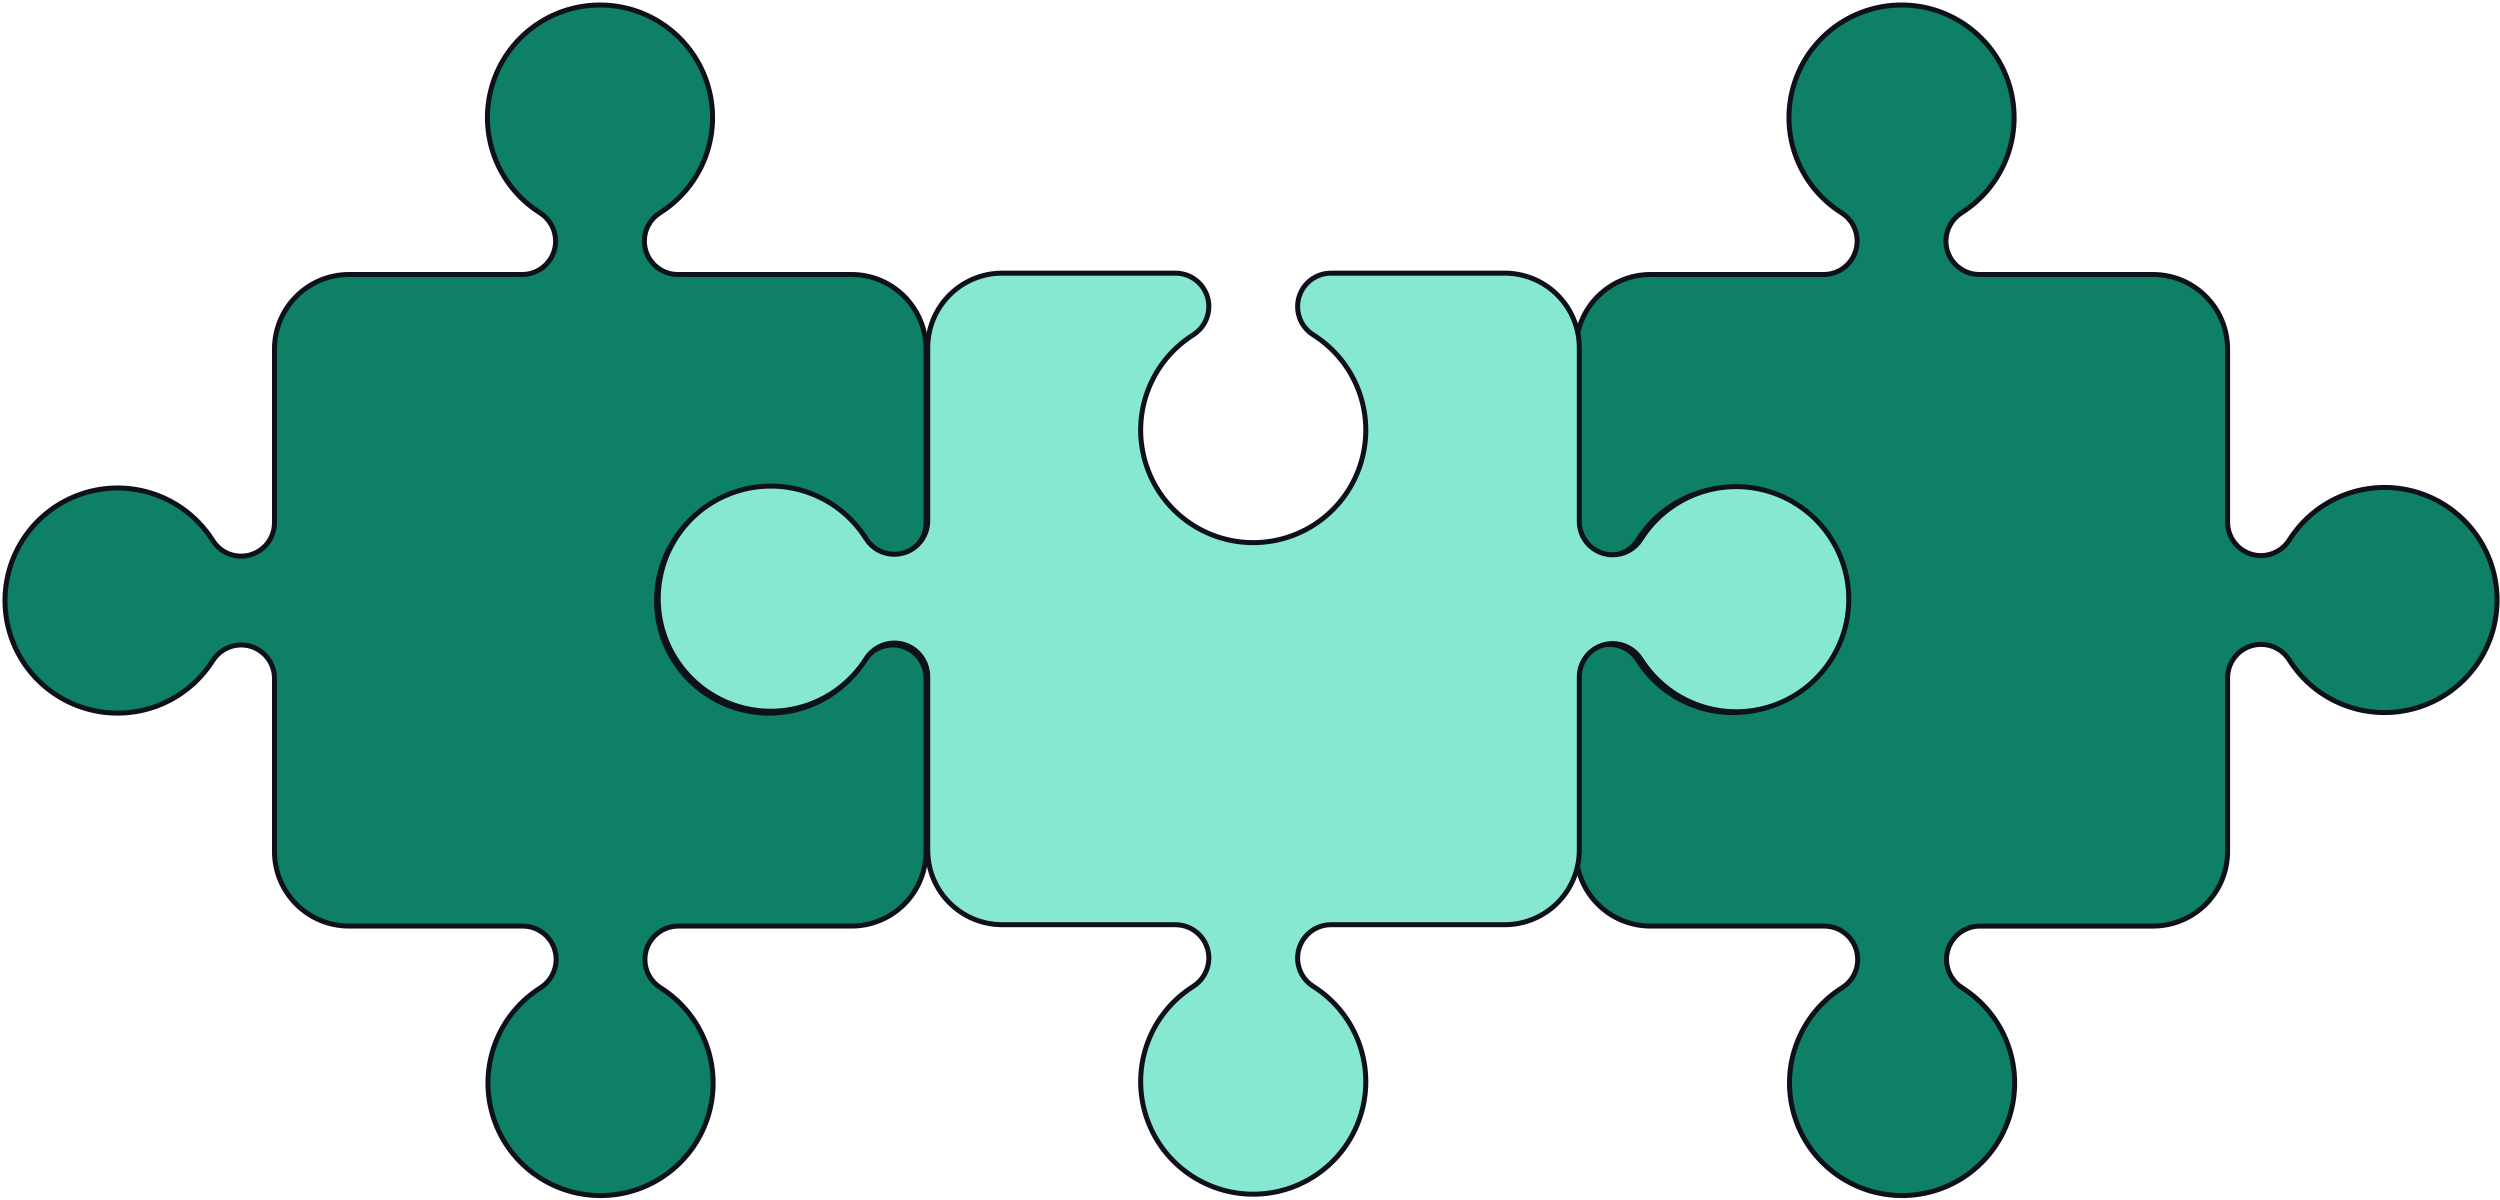 <?xml version="1.0" encoding="UTF-8"?> <svg xmlns="http://www.w3.org/2000/svg" width="500" height="240" viewBox="0 0 500 240" fill="none"> <path d="M178.527 111.236H178.525C176.243 111.243 174.117 110.077 172.895 108.15C167.568 99.655 157.266 95.708 147.627 98.467C137.987 101.227 131.335 110.029 131.31 120.055C131.285 130.082 137.894 138.916 147.52 141.723C157.145 144.531 167.467 140.634 172.836 132.166C174.063 130.201 176.21 129 178.527 128.986V128.986C180.3 128.986 182 129.69 183.253 130.943C184.506 132.197 185.211 133.897 185.211 135.669V170.301C185.211 174.256 183.639 178.049 180.843 180.845C178.046 183.642 174.253 185.213 170.298 185.213H135.667C133.894 185.213 132.194 185.917 130.941 187.17C129.687 188.424 128.983 190.124 128.983 191.896V191.899C128.976 194.181 130.142 196.306 132.069 197.528C140.564 202.855 144.512 213.158 141.752 222.797C138.992 232.436 130.191 239.089 120.164 239.114C110.137 239.139 101.303 232.53 98.496 222.904C95.688 213.279 99.585 202.957 108.053 197.588C110.018 196.361 111.218 194.213 111.233 191.896V191.896C111.233 190.124 110.529 188.424 109.275 187.171C108.022 185.917 106.322 185.213 104.549 185.213H69.811C61.575 185.213 54.898 178.537 54.898 170.301V135.669C54.898 133.897 54.194 132.197 52.941 130.943C51.688 129.69 49.987 128.986 48.215 128.986V128.986C45.898 129 43.75 130.201 42.524 132.166C37.155 140.633 26.834 144.53 17.209 141.722C7.584 138.915 0.975 130.081 1 120.055C1.025 110.029 7.677 101.228 17.316 98.468C26.954 95.709 37.256 99.656 42.583 108.15C43.805 110.077 45.931 111.243 48.213 111.236H48.215C49.987 111.236 51.688 110.532 52.941 109.278C54.194 108.025 54.898 106.325 54.898 104.552V69.812C54.899 61.577 61.575 54.901 69.811 54.901H104.442C106.214 54.901 107.914 54.196 109.168 52.943C110.421 51.69 111.125 49.99 111.125 48.217V48.217C111.111 45.9 109.911 43.752 107.945 42.526C99.478 37.157 95.582 26.836 98.389 17.211C101.196 7.586 110.03 0.977 120.056 1.002C130.082 1.027 138.883 7.679 141.643 17.318C144.403 26.956 140.455 37.258 131.962 42.585C130.034 43.807 128.869 45.933 128.876 48.215V48.217C128.876 49.99 129.58 51.69 130.833 52.943C132.087 54.196 133.787 54.901 135.559 54.901H170.299C178.534 54.901 185.21 61.577 185.211 69.812V104.552C185.211 106.325 184.507 108.025 183.253 109.278C182 110.532 180.3 111.236 178.527 111.236V111.236Z" fill="#0D8065" stroke="#0E101A"></path> <path d="M321.889 128.879H321.891C324.173 128.872 326.299 130.037 327.52 131.965C332.848 140.459 343.15 144.407 352.789 141.647C362.429 138.887 369.081 130.086 369.106 120.059C369.131 110.033 362.522 101.198 352.896 98.391C343.271 95.584 332.949 99.48 327.58 107.948C326.353 109.914 324.206 111.114 321.889 111.128V111.128C320.116 111.128 318.416 110.424 317.163 109.171C315.909 107.917 315.205 106.217 315.205 104.445V69.813C315.205 61.578 321.882 54.901 330.118 54.901H364.749C366.521 54.901 368.221 54.197 369.475 52.944C370.728 51.69 371.432 49.99 371.432 48.218V48.215C371.439 45.933 370.274 43.807 368.346 42.586C359.852 37.259 355.904 26.956 358.664 17.317C361.423 7.678 370.225 1.025 380.251 1C390.278 0.975 399.113 7.584 401.92 17.21C404.727 26.835 400.831 37.157 392.363 42.526C390.397 43.753 389.197 45.901 389.182 48.218V48.218C389.182 49.99 389.887 51.69 391.14 52.944C392.393 54.197 394.094 54.901 395.866 54.901H430.605C438.841 54.901 445.518 61.578 445.518 69.813V104.445C445.518 106.217 446.222 107.917 447.475 109.171C448.729 110.424 450.429 111.128 452.201 111.128V111.128C454.518 111.113 456.666 109.913 457.892 107.948C463.261 99.481 473.583 95.585 483.208 98.392C492.832 101.199 499.441 110.033 499.416 120.059C499.391 130.085 492.739 138.886 483.101 141.646C473.462 144.405 463.16 140.458 457.833 131.964C456.611 130.037 454.486 128.871 452.204 128.878H452.201C450.429 128.878 448.729 129.582 447.475 130.836C446.222 132.089 445.518 133.789 445.518 135.562V170.301C445.518 174.256 443.947 178.049 441.15 180.846C438.353 183.642 434.56 185.214 430.605 185.214H395.974C394.202 185.213 392.502 185.918 391.248 187.171C389.995 188.424 389.291 190.124 389.291 191.897V191.897C389.305 194.214 390.505 196.361 392.471 197.588C400.938 202.957 404.834 213.278 402.027 222.903C399.22 232.528 390.386 239.137 380.36 239.112C370.334 239.087 361.533 232.435 358.773 222.796C356.013 213.158 359.961 202.856 368.454 197.529C370.382 196.307 371.547 194.181 371.541 191.899V191.897C371.541 190.124 370.836 188.424 369.583 187.171C368.33 185.918 366.63 185.213 364.857 185.213H330.118C321.882 185.214 315.205 178.537 315.205 170.302V135.562C315.205 133.789 315.909 132.089 317.163 130.836C318.416 129.583 320.116 128.879 321.889 128.879Z" fill="#0D8065" stroke="#0E101A"></path> <path d="M259.523 61.312V61.315C259.516 63.597 260.681 65.723 262.609 66.944C271.103 72.271 275.051 82.574 272.291 92.213C269.531 101.852 260.73 108.505 250.703 108.529C240.677 108.554 231.842 101.945 229.035 92.32C226.228 82.694 230.124 72.373 238.592 67.003C240.558 65.777 241.758 63.629 241.772 61.312V61.312C241.772 59.54 241.068 57.84 239.815 56.587C238.562 55.333 236.862 54.629 235.089 54.629H200.458C192.222 54.629 185.545 61.305 185.545 69.541V104.172C185.545 105.945 184.841 107.645 183.588 108.898C182.335 110.152 180.635 110.856 178.862 110.856H178.86C176.578 110.863 174.452 109.697 173.23 107.77C167.903 99.275 157.601 95.328 147.961 98.087C138.322 100.847 131.669 109.648 131.645 119.675C131.62 129.702 138.229 138.536 147.854 141.343C157.48 144.151 167.802 140.254 173.171 131.786C174.397 129.821 176.545 128.621 178.862 128.606V128.606C180.635 128.606 182.335 129.31 183.588 130.564C184.841 131.817 185.545 133.517 185.545 135.29V170.029C185.545 178.265 192.222 184.941 200.458 184.941H235.089C236.862 184.941 238.562 185.645 239.815 186.899C241.068 188.152 241.772 189.852 241.772 191.625V191.625C241.758 193.942 240.558 196.089 238.592 197.316C230.125 202.685 226.229 213.006 229.036 222.631C231.843 232.256 240.677 238.865 250.703 238.84C260.729 238.815 269.53 232.163 272.29 222.524C275.05 212.885 271.102 202.583 262.609 197.256C260.681 196.035 259.516 193.909 259.523 191.627V191.625C259.523 189.852 260.227 188.152 261.48 186.899C262.734 185.645 264.434 184.941 266.206 184.941H300.946C304.901 184.941 308.694 183.37 311.49 180.574C314.287 177.777 315.858 173.984 315.858 170.029V135.398C315.858 133.625 316.562 131.925 317.816 130.672C319.069 129.418 320.769 128.714 322.541 128.714V128.714C324.858 128.729 327.006 129.929 328.233 131.895C333.602 140.362 343.923 144.258 353.548 141.451C363.173 138.643 369.781 129.809 369.757 119.783C369.732 109.757 363.08 100.956 353.441 98.197C343.802 95.437 333.5 99.384 328.173 107.878C326.952 109.806 324.826 110.971 322.544 110.964H322.541C320.769 110.964 319.069 110.26 317.816 109.007C316.562 107.753 315.858 106.053 315.858 104.28V69.541C315.858 65.586 314.287 61.793 311.49 58.997C308.694 56.2 304.901 54.629 300.946 54.629H266.206C264.434 54.629 262.734 55.333 261.48 56.586C260.227 57.84 259.523 59.54 259.523 61.312V61.312Z" fill="#87E8D1" stroke="#0E101A"></path> </svg> 